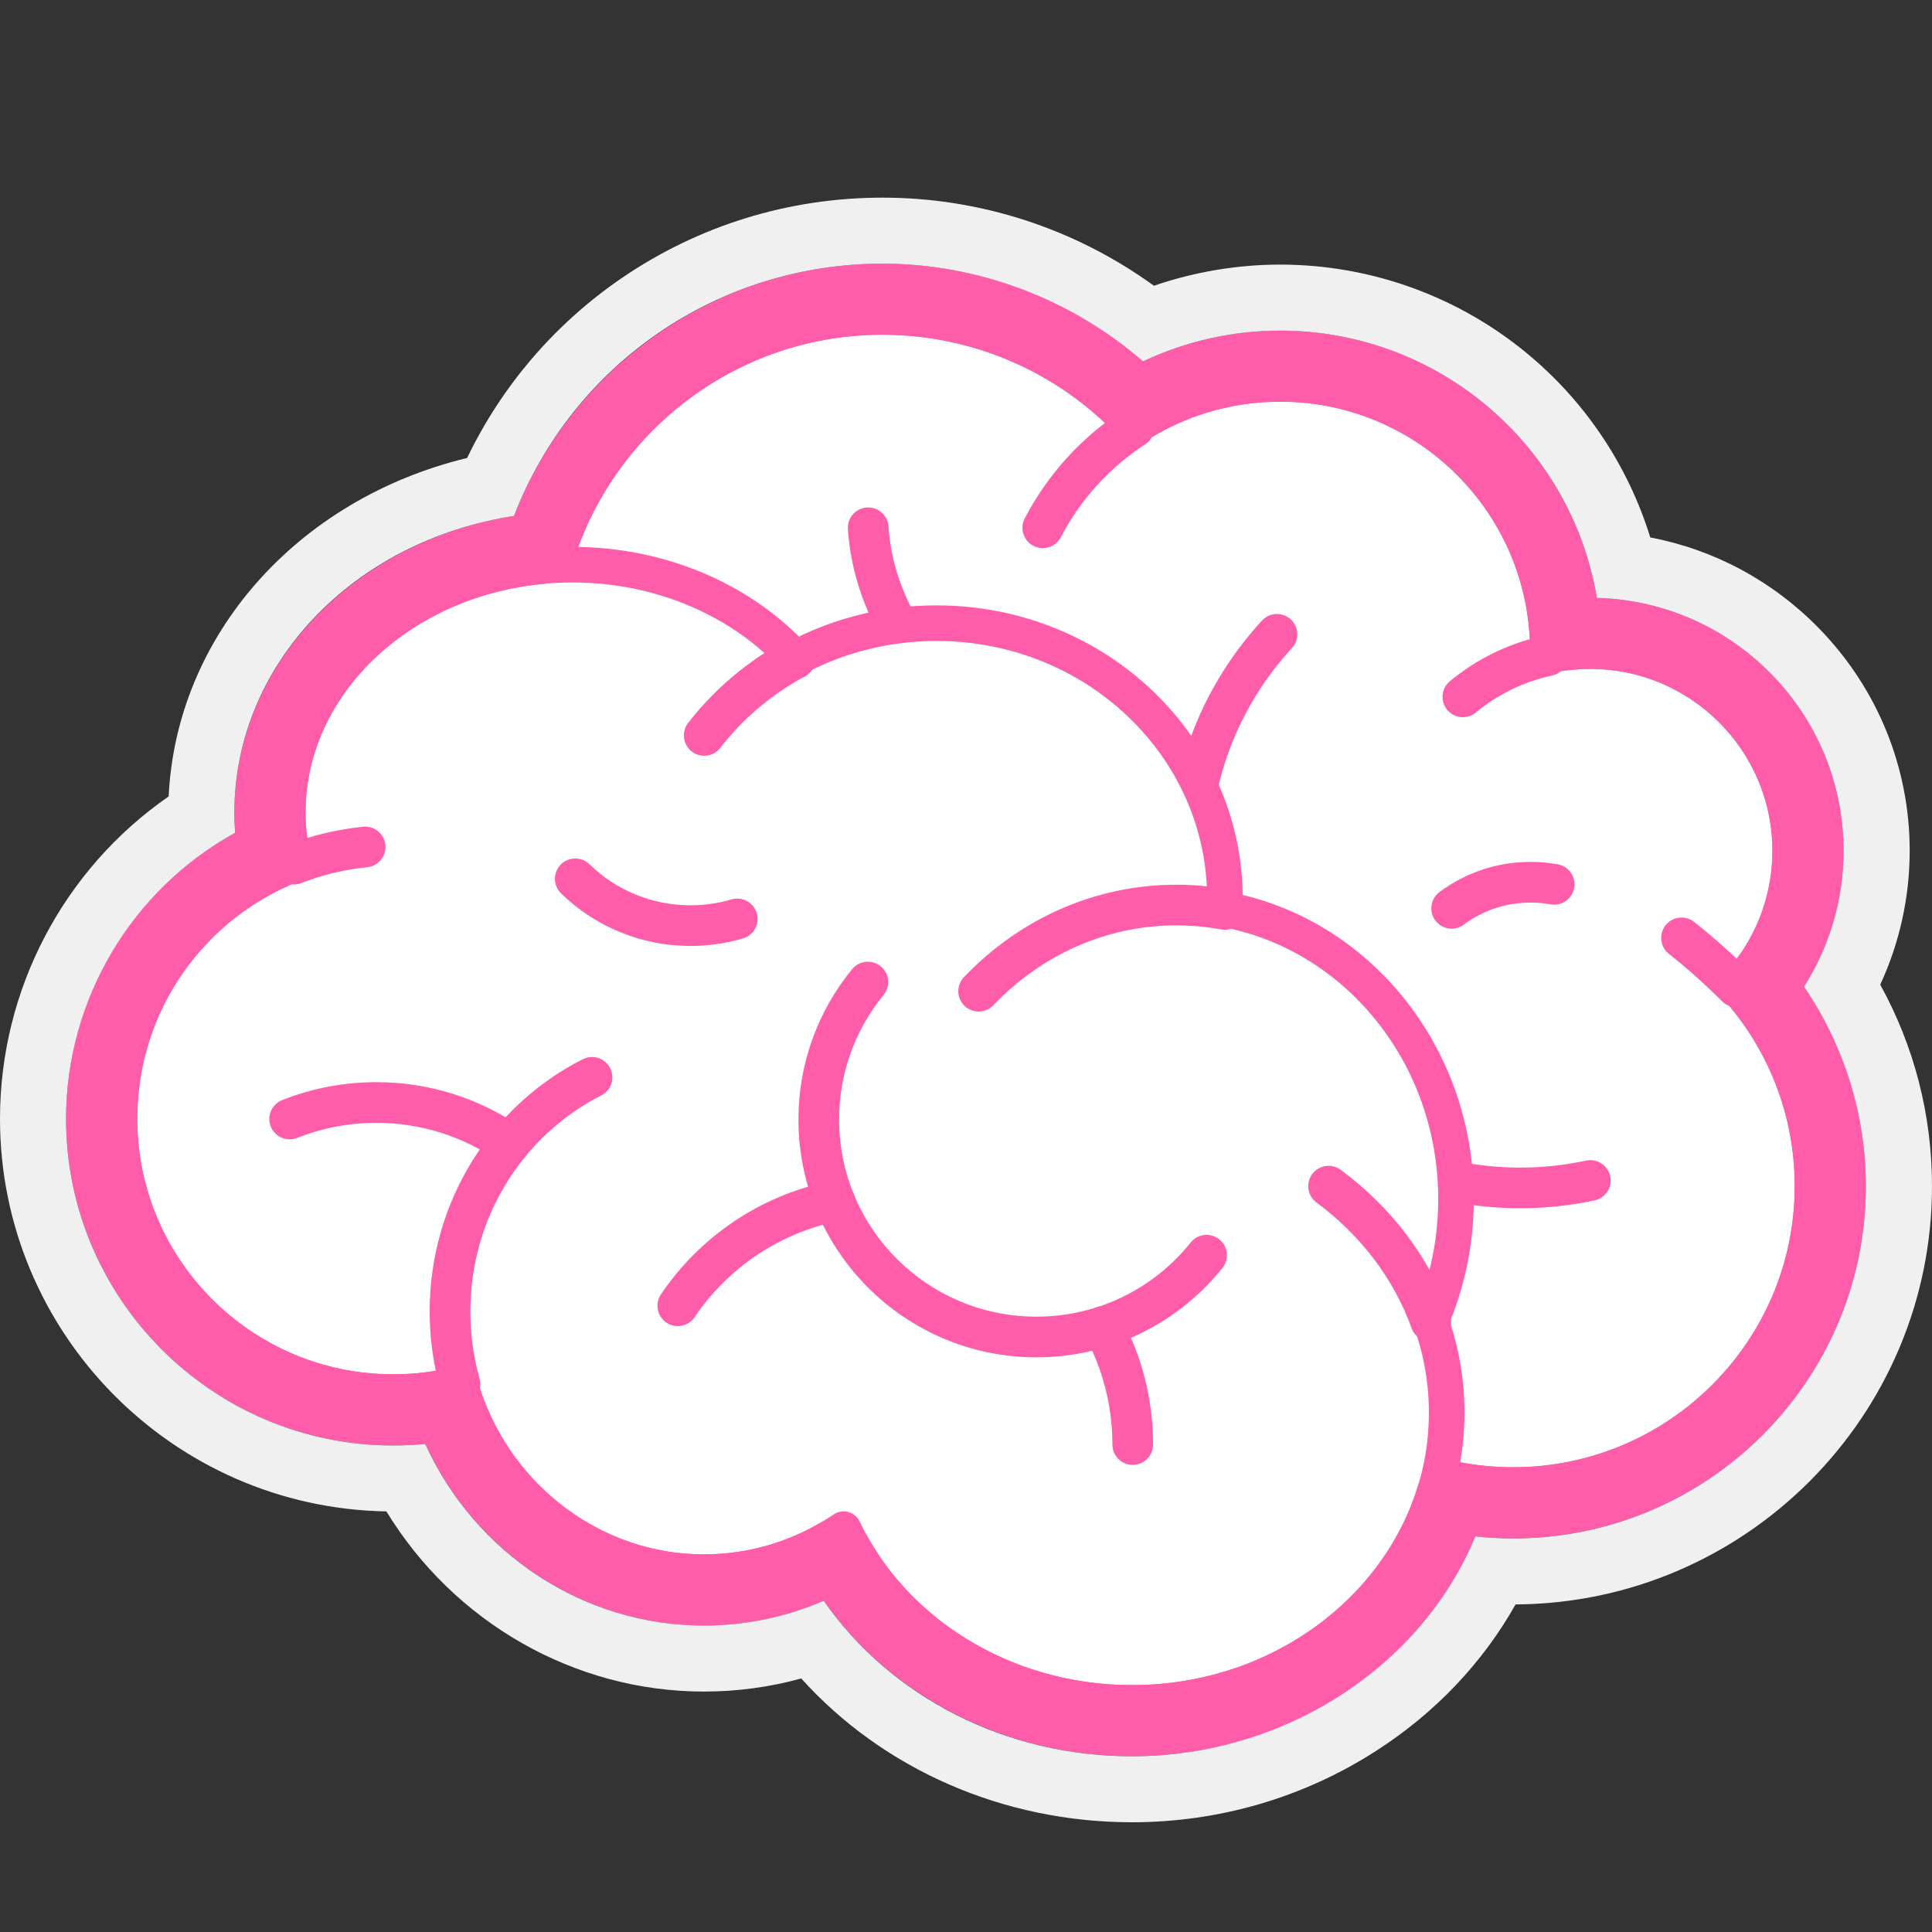 <svg width="40" height="40" viewBox="0 0 40 40" fill="none" xmlns="http://www.w3.org/2000/svg">
<rect x="0" y="0" width="40" height="40" fill="#333333" stroke="none"/>
<g clip-path="url(#clip0_1341_1385)">
<path d="M37.527 24.558C37.527 25.333 37.385 26.074 37.125 26.757C36.235 29.091 33.976 30.748 31.327 30.748C28.617 30.748 26.314 29.012 25.471 26.592C20.464 26.952 17.601 24.717 16.411 20.458C13.404 19.641 11.193 16.896 11.193 13.634C11.193 11.525 12.118 9.631 13.585 8.336C14.834 7.232 16.476 6.562 18.275 6.562C20.335 6.562 22.191 7.441 23.484 8.845C24.353 8.278 25.392 7.949 26.508 7.949C27.287 7.949 28.029 8.11 28.701 8.4C30.647 9.239 32.016 11.16 32.046 13.404C32.047 13.43 32.047 13.456 32.047 13.482L32.046 13.575V13.576C32.329 13.514 32.623 13.482 32.925 13.482C34.274 13.482 35.473 14.127 36.229 15.126H36.23C36.754 15.819 37.065 16.681 37.065 17.617C37.067 18.587 36.724 19.527 36.099 20.269C36.051 20.326 36.003 20.382 35.952 20.436C36.932 21.53 37.527 22.975 37.527 24.558Z" fill="white"/>
<path d="M26.438 13.133C25.317 14.35 24.632 15.975 24.632 17.76C24.632 21.535 27.696 24.595 31.476 24.595C31.963 24.595 32.45 24.543 32.926 24.441M17.975 10.927C18.146 13.395 20.206 15.345 22.721 15.345M30.287 14.428C30.795 14.006 31.399 13.713 32.045 13.575M23.483 8.844C22.686 9.362 22.031 10.08 21.59 10.927" stroke="#FF5CAA" stroke-width="0.842" stroke-miterlimit="10" stroke-linecap="round" stroke-linejoin="round"/>
<path d="M37.526 24.556C37.526 27.976 34.751 30.746 31.327 30.746C28.617 30.746 26.314 29.01 25.471 26.59C20.464 26.95 17.601 24.715 16.41 20.456C13.403 19.639 11.193 16.894 11.193 13.632C11.193 9.726 14.363 6.561 18.274 6.561C20.335 6.561 22.191 7.439 23.483 8.844C24.353 8.276 25.391 7.947 26.507 7.947C29.567 7.947 32.047 10.424 32.047 13.48L32.046 13.573V13.575C32.329 13.512 32.622 13.48 32.925 13.48C35.211 13.48 37.064 15.331 37.064 17.615C37.064 18.705 36.642 19.695 35.952 20.434C36.932 21.528 37.526 22.973 37.526 24.556Z" stroke="#FF5CAA" stroke-width="0.737" stroke-miterlimit="10" stroke-linejoin="round"/>
<path d="M35.952 20.434C35.952 20.434 35.471 19.936 34.814 19.418M17.466 31.66C17.195 31.094 17.021 30.486 16.952 29.863" stroke="#FF5CAA" stroke-width="0.842" stroke-miterlimit="10" stroke-linecap="round" stroke-linejoin="round"/>
<path d="M29.622 27.355C29.841 27.962 29.953 28.603 29.952 29.248C29.952 32.568 27.035 35.257 23.435 35.257C20.766 35.257 18.472 33.778 17.466 31.66C16.637 32.223 15.642 32.55 14.573 32.55C12.178 32.55 10.157 30.904 9.523 28.653C9.071 28.766 8.607 28.823 8.14 28.822C5.011 28.822 2.473 26.289 2.473 23.163C2.473 20.762 3.971 18.711 6.085 17.89C6.002 17.546 5.957 17.19 5.957 16.824C5.957 13.989 8.595 11.691 11.85 11.691C13.718 11.691 15.385 12.45 16.464 13.632C17.329 13.168 18.327 12.902 19.39 12.902C22.688 12.902 25.361 15.456 25.361 18.605C25.361 18.679 25.36 18.753 25.356 18.827C28.076 19.326 30.145 21.821 30.145 24.825C30.145 25.728 29.959 26.584 29.622 27.355Z" fill="white"/>
<path d="M27.507 24.558C28.478 25.275 29.222 26.244 29.622 27.356M9.523 28.654C9.388 28.177 9.317 27.674 9.317 27.152C9.317 25.025 10.516 23.184 12.257 22.305M7.56 17.536C7.044 17.588 6.55 17.709 6.084 17.891M16.465 13.634L16.464 13.633C15.724 14.032 15.082 14.577 14.58 15.226" stroke="#FF5CAA" stroke-width="0.842" stroke-miterlimit="10" stroke-linecap="round" stroke-linejoin="round"/>
<path d="M29.622 27.355C29.841 27.962 29.953 28.603 29.952 29.248C29.952 32.568 27.035 35.257 23.435 35.257C20.766 35.257 18.472 33.778 17.466 31.66C16.637 32.223 15.642 32.55 14.573 32.55C12.178 32.55 10.157 30.904 9.523 28.653C9.071 28.766 8.607 28.823 8.14 28.822C5.011 28.822 2.473 26.289 2.473 23.163C2.473 20.762 3.971 18.711 6.085 17.89C6.002 17.546 5.957 17.19 5.957 16.824C5.957 13.989 8.595 11.691 11.85 11.691C13.718 11.691 15.385 12.45 16.464 13.632C17.329 13.168 18.327 12.902 19.39 12.902C22.688 12.902 25.361 15.456 25.361 18.605C25.361 18.679 25.36 18.753 25.356 18.827C28.076 19.326 30.145 21.821 30.145 24.825C30.145 25.728 29.959 26.584 29.622 27.355Z" stroke="#FF5CAA" stroke-width="0.737" stroke-miterlimit="10" stroke-linejoin="round"/>
<path d="M20.262 20.522C21.311 19.421 22.758 18.738 24.356 18.738C24.697 18.738 25.03 18.769 25.356 18.829M24.981 25.988C24.155 27.02 22.884 27.681 21.459 27.681C18.97 27.681 16.952 25.665 16.952 23.18C16.95 22.142 17.309 21.136 17.968 20.333" stroke="#FF5CAA" stroke-width="0.842" stroke-miterlimit="10" stroke-linecap="round" stroke-linejoin="round"/>
<path d="M23.452 29.908C23.452 29.024 23.229 28.193 22.835 27.467M14.033 27.034C14.776 25.934 15.932 25.138 17.281 24.868M5.997 23.168C6.568 22.942 7.177 22.826 7.791 22.826C8.776 22.825 9.737 23.123 10.548 23.682M15.264 19.025C14.957 19.115 14.632 19.164 14.296 19.164C13.405 19.165 12.548 18.817 11.91 18.195M30.055 18.806C30.527 18.454 31.1 18.265 31.689 18.266C31.852 18.265 32.016 18.28 32.177 18.309" stroke="#FF5CAA" stroke-width="0.842" stroke-miterlimit="10" stroke-linecap="round" stroke-linejoin="round"/>
<path d="M36.437 20.437C37.081 19.639 37.433 18.649 37.433 17.616C37.433 15.133 35.41 13.113 32.925 13.113C32.751 13.113 32.577 13.123 32.406 13.143C32.23 10.045 29.651 7.58 26.507 7.58C25.459 7.58 24.44 7.854 23.543 8.375C22.145 6.98 20.25 6.195 18.274 6.193C14.962 6.193 12.148 8.364 11.183 11.355C8.043 11.649 5.589 13.989 5.589 16.824C5.589 17.106 5.614 17.389 5.662 17.668C3.491 18.64 2.105 20.764 2.105 23.163C2.105 26.487 4.812 29.19 8.14 29.19C8.52 29.191 8.899 29.155 9.273 29.084C10.063 31.359 12.195 32.919 14.573 32.919C15.538 32.919 16.486 32.666 17.322 32.184C18.499 34.287 20.852 35.625 23.435 35.625C26.579 35.625 29.236 33.662 30.057 30.991C30.47 31.072 30.895 31.115 31.327 31.115C34.948 31.115 37.895 28.173 37.895 24.557C37.895 23.051 37.379 21.6 36.437 20.437Z" stroke="#FF5CAA" stroke-width="1.474" stroke-miterlimit="10" stroke-linejoin="round"/>
<path d="M18.274 4.092C16.328 4.092 14.457 4.67 12.861 5.765C11.484 6.71 10.392 7.985 9.671 9.482C6.16 10.331 3.651 13.153 3.492 16.489C1.319 17.995 0 20.483 0 23.164C0 27.599 3.576 31.217 8 31.292C9.397 33.584 11.887 35.022 14.573 35.022C15.26 35.022 15.934 34.931 16.589 34.751C18.282 36.631 20.77 37.728 23.435 37.728C25.24 37.728 26.988 37.217 28.491 36.25C29.713 35.465 30.697 34.428 31.378 33.218C36.137 33.19 40 29.316 40 24.558C40 23.088 39.632 21.661 38.928 20.386C39.33 19.518 39.538 18.573 39.538 17.616C39.538 15.884 38.869 14.246 37.655 13.004C36.698 12.025 35.486 11.378 34.167 11.127C33.721 9.682 32.868 8.38 31.701 7.388C30.252 6.156 28.411 5.479 26.507 5.478C25.62 5.478 24.73 5.628 23.891 5.916C22.261 4.735 20.297 4.092 18.274 4.092ZM18.274 5.458C20.247 5.458 22.182 6.19 23.664 7.482C24.553 7.062 25.524 6.844 26.507 6.845C29.782 6.845 32.532 9.223 33.061 12.379C35.89 12.452 38.169 14.773 38.169 17.616C38.169 18.613 37.884 19.588 37.349 20.429C38.179 21.637 38.631 23.083 38.631 24.558C38.631 28.58 35.355 31.852 31.327 31.852C31.066 31.852 30.805 31.837 30.545 31.809C29.421 34.519 26.588 36.362 23.435 36.362C20.834 36.362 18.452 35.144 17.054 33.142C16.271 33.48 15.427 33.655 14.573 33.655C12.088 33.655 9.84 32.167 8.804 29.895C8.584 29.916 8.362 29.927 8.14 29.927C4.406 29.927 1.368 26.893 1.368 23.164C1.368 20.688 2.725 18.42 4.868 17.242C4.858 17.103 4.852 16.964 4.852 16.825C4.852 13.766 7.309 11.197 10.641 10.682C11.858 7.538 14.868 5.458 18.274 5.458Z" fill="#F0F0F0"/>
</g>
<defs>
<clipPath id="clip0_1341_1385">
<rect width="40" height="40" fill="white"/>
</clipPath>
</defs>
</svg>
